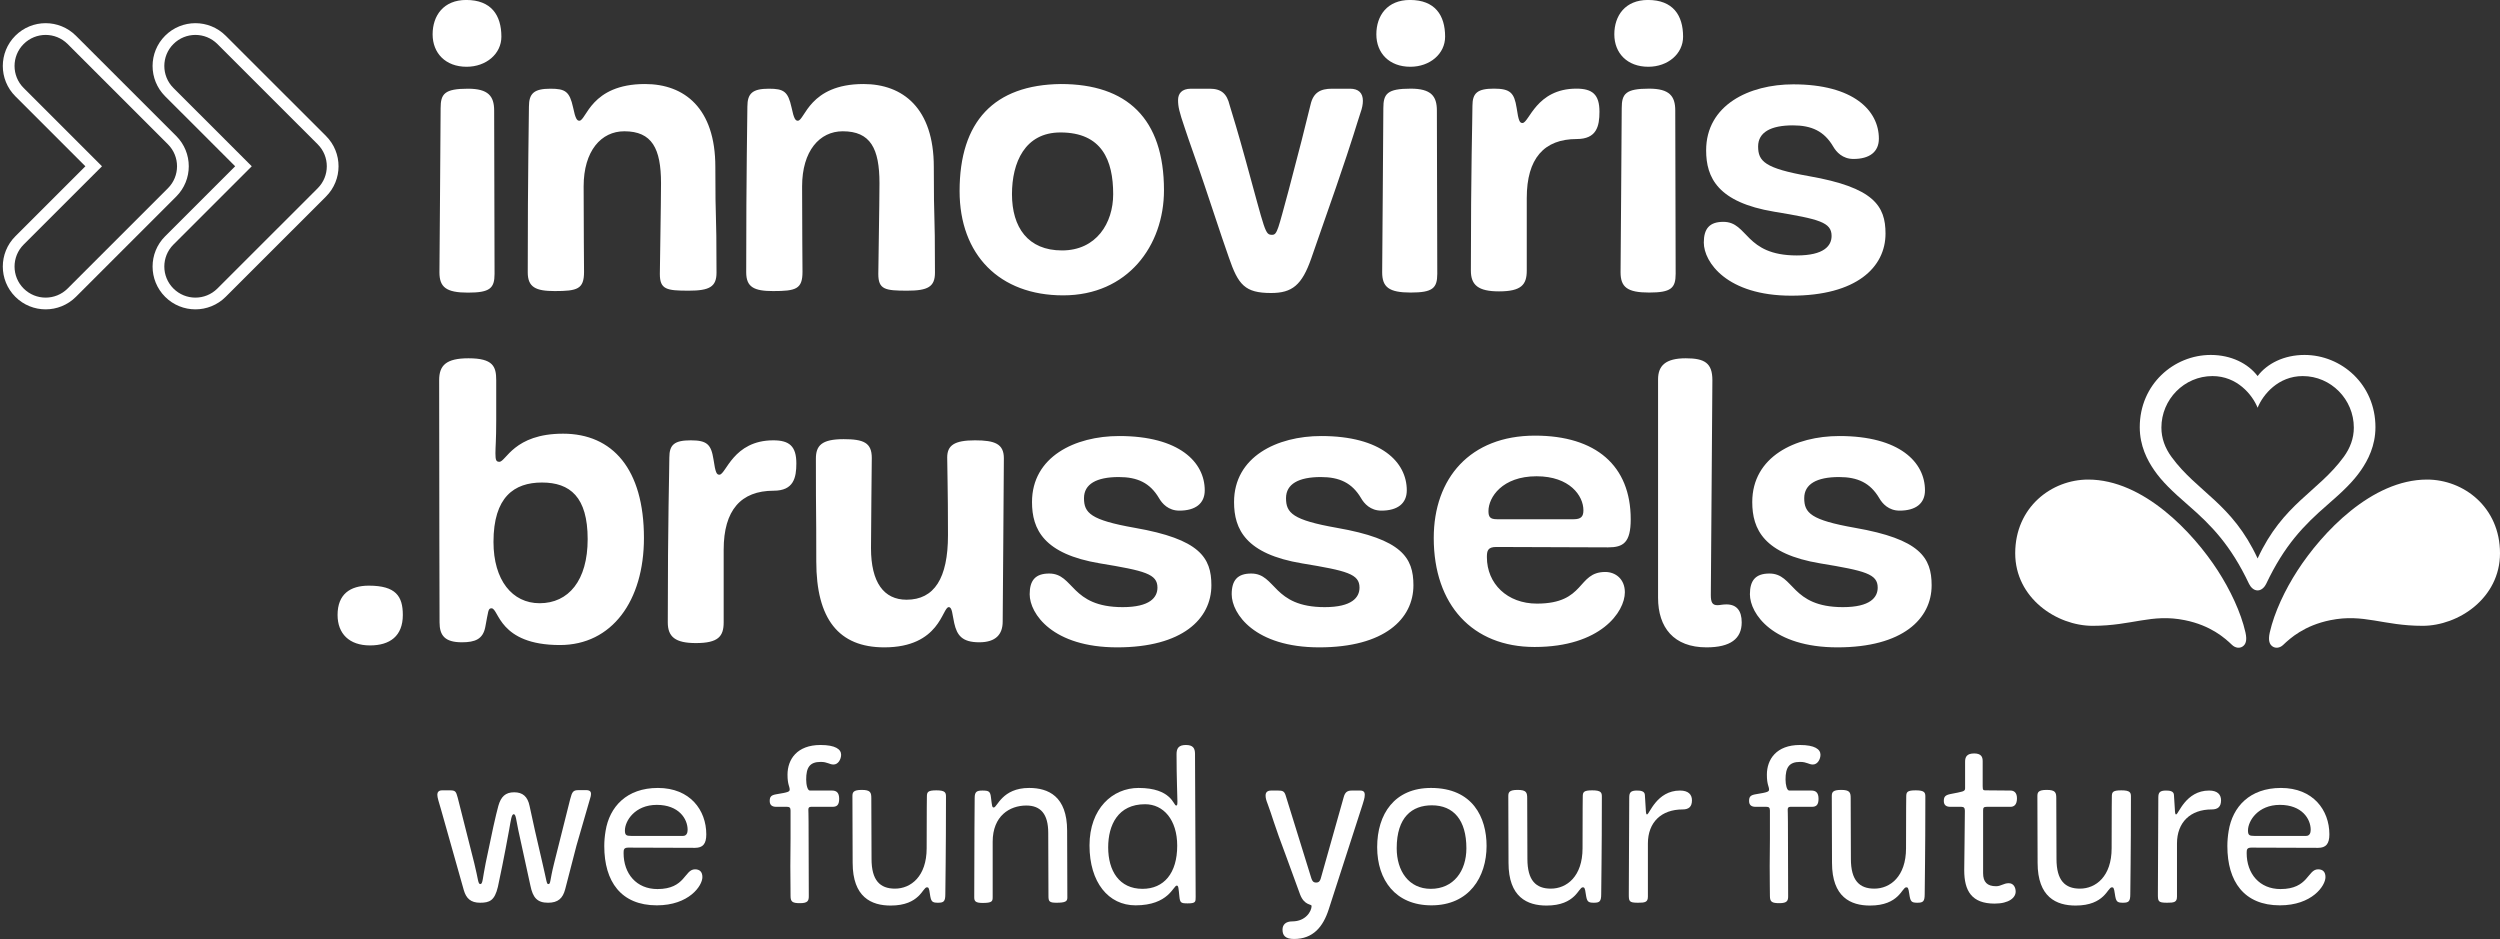 <svg width="213" height="80" viewBox="0 0 213 80" fill="none" xmlns="http://www.w3.org/2000/svg">
<rect x="0" y="0" width="213" height="80" fill="#333333" stroke="none"/>
<path d="M34.321 52.394C34.321 50.796 33.721 49.898 31.424 49.898C29.826 49.898 28.761 50.629 28.761 52.394C28.761 53.992 29.759 54.99 31.524 54.99C33.222 54.99 34.321 54.191 34.321 52.394ZM42.278 32.389C42.278 31.225 42.011 30.526 39.914 30.526C38.016 30.526 37.416 31.125 37.416 32.389C37.416 43.806 37.45 50.396 37.45 53.026C37.45 54.125 37.883 54.723 39.348 54.723C40.48 54.723 41.146 54.458 41.346 53.425C41.612 52.06 41.578 51.827 41.878 51.827C42.511 51.827 42.478 54.957 47.705 54.957C52.134 54.957 54.864 51.196 54.864 45.837C54.864 39.979 52.2 36.95 47.972 36.95C43.776 36.95 43.11 39.345 42.545 39.345C42.278 39.345 42.211 39.213 42.211 38.614C42.211 38.048 42.278 37.516 42.278 35.818V32.389ZM45.974 51.395C43.643 51.395 42.045 49.432 42.045 46.17C42.045 42.342 43.81 41.111 46.173 41.111C48.571 41.111 50.069 42.342 50.069 45.936C50.069 49.465 48.438 51.395 45.974 51.395ZM61.657 46.834C61.657 43.474 63.121 41.809 65.918 41.809C67.617 41.809 67.849 40.711 67.849 39.48C67.849 38.015 67.25 37.516 65.885 37.516C62.456 37.516 61.857 40.445 61.291 40.445C61.057 40.445 60.957 40.279 60.791 39.147C60.591 37.882 60.258 37.516 58.859 37.516C57.462 37.516 57.028 37.882 57.028 38.98C57.028 40.111 56.895 44.206 56.895 53.026C56.895 54.257 57.529 54.79 59.292 54.79C61.19 54.79 61.657 54.224 61.657 53.026V46.834ZM85.429 52.959C85.429 51.827 85.529 41.044 85.529 39.046C85.529 37.816 84.764 37.516 83.066 37.516C81.301 37.516 80.702 37.948 80.702 38.98C80.702 40.045 80.768 41.476 80.768 45.603C80.768 49.264 79.603 51.096 77.239 51.096C75.307 51.096 74.209 49.631 74.209 46.702C74.209 45.005 74.276 39.613 74.276 39.014C74.276 37.715 73.576 37.416 71.878 37.416C69.979 37.416 69.514 37.982 69.514 39.08C69.514 44.971 69.547 42.508 69.547 47.834C69.547 52.726 71.446 55.155 75.341 55.155C80.103 55.155 80.269 51.728 80.835 51.728C81.134 51.728 81.134 52.36 81.301 53.092C81.534 54.125 81.966 54.723 83.432 54.723C84.831 54.723 85.429 54.058 85.429 52.959ZM89.392 48.865C88.226 48.865 87.728 49.432 87.728 50.629C87.728 52.293 89.691 55.155 95.186 55.155C100.746 55.155 103.21 52.726 103.21 49.864C103.21 47.501 102.211 45.936 96.684 44.971C92.921 44.306 92.356 43.707 92.356 42.442C92.356 41.243 93.421 40.644 95.318 40.644C96.917 40.644 97.983 41.144 98.748 42.442C99.015 42.907 99.548 43.506 100.48 43.506C101.845 43.506 102.644 42.907 102.644 41.775C102.644 39.38 100.48 37.15 95.352 37.15C91.589 37.15 87.927 38.913 87.927 42.775C87.927 45.104 88.926 47.201 93.721 48C97.549 48.633 98.615 48.899 98.615 50.064C98.615 50.896 97.983 51.728 95.652 51.728C91.19 51.728 91.523 48.865 89.392 48.865ZM106.605 48.865C105.441 48.865 104.94 49.432 104.94 50.629C104.94 52.293 106.906 55.155 112.399 55.155C117.96 55.155 120.424 52.726 120.424 49.864C120.424 47.501 119.425 45.936 113.898 44.971C110.136 44.306 109.569 43.707 109.569 42.442C109.569 41.243 110.635 40.644 112.532 40.644C114.131 40.644 115.197 41.144 115.963 42.442C116.228 42.907 116.762 43.506 117.694 43.506C119.059 43.506 119.858 42.907 119.858 41.775C119.858 39.38 117.694 37.15 112.567 37.15C108.803 37.15 105.141 38.913 105.141 42.775C105.141 45.104 106.14 47.201 110.935 48C114.764 48.633 115.83 48.899 115.83 50.064C115.83 50.896 115.197 51.728 112.866 51.728C108.404 51.728 108.737 48.865 106.605 48.865ZM138.438 50.463C138.438 49.331 137.639 48.732 136.773 48.732C134.342 48.732 135.108 51.428 130.946 51.428C128.416 51.428 126.683 49.731 126.683 47.468C126.683 46.935 126.751 46.602 127.483 46.602C128.248 46.602 136.073 46.636 137.006 46.636C138.305 46.636 138.937 46.236 138.937 44.239C138.937 39.679 135.974 37.116 130.78 37.116C125.252 37.116 122.155 40.745 122.155 45.837C122.155 51.528 125.451 55.123 130.745 55.123C136.373 55.123 138.438 52.127 138.438 50.463ZM127.55 44.239C126.949 44.239 126.817 44.039 126.817 43.54C126.817 42.375 127.982 40.578 130.913 40.578C133.743 40.578 134.907 42.242 134.907 43.474C134.907 44.007 134.708 44.239 134.074 44.239H127.55ZM141.267 50.928C141.267 53.459 142.6 55.155 145.396 55.155C147.427 55.155 148.393 54.424 148.393 53.026C148.393 52.028 147.96 51.495 147.094 51.495C146.728 51.495 146.561 51.562 146.328 51.562C145.895 51.562 145.762 51.328 145.762 50.696C145.762 49.066 145.895 34.353 145.895 32.389C145.895 30.925 145.229 30.526 143.63 30.526C141.9 30.526 141.267 31.159 141.267 32.323V50.928ZM150.757 48.865C149.591 48.865 149.092 49.432 149.092 50.629C149.092 52.293 151.056 55.155 156.549 55.155C162.111 55.155 164.575 52.726 164.575 49.864C164.575 47.501 163.575 45.936 158.049 44.971C154.286 44.306 153.72 43.707 153.72 42.442C153.72 41.243 154.786 40.644 156.684 40.644C158.282 40.644 159.347 41.144 160.113 42.442C160.379 42.907 160.913 43.506 161.844 43.506C163.209 43.506 164.008 42.907 164.008 41.775C164.008 39.38 161.844 37.15 156.717 37.15C152.954 37.15 149.292 38.913 149.292 42.775C149.292 45.104 150.29 47.201 155.086 48C158.914 48.633 159.98 48.899 159.98 50.064C159.98 50.896 159.347 51.728 157.016 51.728C152.555 51.728 152.888 48.865 150.757 48.865Z" fill="white"/>
<path d="M177.915 40.859C174.796 40.859 171.696 43.208 171.696 47.14C171.696 50.949 175.226 53.32 178.294 53.32C181.67 53.32 183.3 52.264 186.144 52.838C188.37 53.287 189.571 54.374 190.168 54.945C190.455 55.219 190.815 55.25 191.064 55.086C191.312 54.922 191.477 54.613 191.312 53.878C190.922 52.161 190.006 50.24 188.946 48.601C186.859 45.38 182.626 40.859 177.915 40.859Z" fill="white"/>
<path d="M206.783 40.859C209.901 40.859 213 43.208 213 47.14C213 50.949 209.472 53.32 206.401 53.32C203.026 53.32 201.398 52.264 198.552 52.838C196.327 53.287 195.126 54.374 194.528 54.945C194.243 55.219 193.881 55.25 193.633 55.086C193.386 54.922 193.22 54.613 193.386 53.878C193.776 52.161 194.689 50.24 195.752 48.601C197.838 45.38 202.07 40.859 206.783 40.859Z" fill="white"/>
<path d="M196.194 32.042C194.105 32.042 192.803 33.616 192.349 34.739C191.894 33.616 190.592 32.042 188.503 32.042C186.097 32.042 184.151 34.028 184.151 36.433C184.151 37.342 184.461 38.177 185.018 38.937C187.208 41.931 190.182 42.892 192.349 47.581C194.515 42.892 197.489 41.931 199.679 38.937C200.236 38.177 200.546 37.342 200.546 36.433C200.546 34.028 198.6 32.042 196.194 32.042ZM196.341 30.241C199.495 30.241 202.388 32.752 202.388 36.394C202.388 37.991 201.747 39.202 201.166 40.05C200.504 41.016 199.633 41.853 198.261 43.042C196.276 44.767 194.64 46.45 193.078 49.745C192.953 50.008 192.688 50.304 192.348 50.304C192.006 50.304 191.744 50.008 191.618 49.745C190.057 46.45 188.422 44.767 186.435 43.042C185.065 41.853 184.193 41.016 183.53 40.05C182.948 39.202 182.307 37.991 182.307 36.394C182.307 32.752 185.203 30.241 188.356 30.241C190.097 30.241 191.54 30.973 192.348 32.042C193.157 30.973 194.599 30.241 196.341 30.241Z" fill="white"/>
<path d="M42.136 23.335C42.136 21.671 42.102 11.419 42.102 9.422C42.102 8.19 41.602 7.558 39.871 7.558C37.873 7.558 37.541 7.991 37.541 9.222C37.541 11.052 37.44 22.336 37.44 23.201C37.44 24.466 38.007 24.932 39.871 24.932C41.736 24.932 42.136 24.566 42.136 23.335ZM61.047 23.234C61.047 17.377 60.947 19.506 60.947 14.215C60.947 9.222 58.317 7.159 54.953 7.159C50.325 7.159 49.959 10.286 49.36 10.286C49.161 10.286 49.027 10.121 48.827 9.154C48.528 7.79 48.161 7.558 46.896 7.558C45.498 7.558 45.065 7.957 45.065 9.088C45.065 10.187 44.964 14.38 44.964 23.201C44.964 24.466 45.631 24.799 47.263 24.799C49.194 24.799 49.76 24.633 49.76 23.168C49.76 22.003 49.726 19.905 49.726 15.879C49.726 12.85 51.225 11.185 53.189 11.185C55.553 11.185 56.319 12.65 56.319 15.613C56.319 17.277 56.219 22.735 56.219 23.335C56.219 24.665 56.785 24.766 58.683 24.766C60.448 24.766 61.047 24.432 61.047 23.234ZM79.659 23.234C79.659 17.377 79.56 19.506 79.56 14.215C79.56 9.222 76.929 7.159 73.566 7.159C68.938 7.159 68.572 10.286 67.973 10.286C67.773 10.286 67.64 10.121 67.439 9.154C67.14 7.79 66.774 7.558 65.509 7.558C64.11 7.558 63.677 7.957 63.677 9.088C63.677 10.187 63.577 14.38 63.577 23.201C63.577 24.466 64.244 24.799 65.875 24.799C67.806 24.799 68.373 24.633 68.373 23.168C68.373 22.003 68.339 19.905 68.339 15.879C68.339 12.85 69.837 11.185 71.802 11.185C74.166 11.185 74.931 12.65 74.931 15.613C74.931 17.277 74.832 22.735 74.832 23.335C74.832 24.665 75.398 24.766 77.296 24.766C79.06 24.766 79.659 24.432 79.659 23.234ZM90.581 25.165C96.074 25.165 99.171 20.938 99.171 16.211C99.171 10.088 96.008 7.159 90.382 7.159C84.687 7.225 81.757 10.353 81.757 16.278C81.757 21.704 85.153 25.165 90.581 25.165ZM90.481 21.337C87.584 21.337 86.22 19.373 86.22 16.544C86.22 13.848 87.318 11.285 90.348 11.285C93.877 11.285 94.843 13.649 94.843 16.544C94.843 19.008 93.411 21.337 90.481 21.337ZM113.489 7.558C112.49 7.558 111.89 7.89 111.657 8.923C111.324 10.32 110.591 13.216 109.793 16.211C108.894 19.506 108.827 20.006 108.394 20.006C107.762 20.006 107.829 19.806 106.129 13.649C105.431 11.118 105.098 10.054 104.764 8.956C104.533 7.991 104.065 7.558 103.067 7.558H101.469C100.669 7.558 100.371 7.991 100.371 8.523C100.371 9.088 100.47 9.521 100.936 10.886C101.302 12.018 102.002 13.915 102.634 15.811C104.199 20.539 104.299 20.771 104.698 21.936C105.497 24.266 106.063 24.964 108.295 24.964C110.092 24.964 110.925 24.299 111.724 22.003C112.123 20.804 112.389 20.139 113.822 15.978C115.321 11.618 115.585 10.587 115.919 9.589C116.052 9.222 116.118 8.889 116.118 8.589C116.118 7.924 115.753 7.558 115.02 7.558H113.489Z" fill="white"/>
<path d="M120.192 24.925C118.327 24.925 117.761 24.459 117.761 23.195C117.761 22.329 117.861 11.047 117.861 9.217C117.861 7.985 118.194 7.553 120.192 7.553C121.923 7.553 122.422 8.184 122.422 9.416C122.422 11.414 122.456 21.663 122.456 23.328C122.456 24.559 122.056 24.925 120.192 24.925Z" fill="white"/>
<path d="M130.08 23.061C130.08 24.259 129.614 24.825 127.716 24.825C125.952 24.825 125.319 24.293 125.319 23.061C125.319 14.242 125.452 10.148 125.452 9.016C125.452 7.918 125.885 7.552 127.284 7.552C128.682 7.552 129.014 7.918 129.215 9.182C129.381 10.315 129.481 10.48 129.714 10.48C130.279 10.48 130.88 7.552 134.309 7.552C135.673 7.552 136.274 8.05 136.274 9.516C136.274 10.747 136.04 11.845 134.342 11.845C131.545 11.845 130.08 13.509 130.08 16.87V23.061Z" fill="white"/>
<path d="M140.436 5.688C138.637 5.688 137.54 4.524 137.54 2.926C137.54 1.329 138.471 -0.003 140.402 -0.003C142.533 -0.003 143.399 1.294 143.399 3.126C143.399 4.59 142.1 5.688 140.436 5.688Z" fill="white"/>
<path d="M140.502 24.925C138.637 24.925 138.072 24.459 138.072 23.195C138.072 22.329 138.171 11.047 138.171 9.217C138.171 7.985 138.504 7.553 140.502 7.553C142.234 7.553 142.732 8.184 142.732 9.416C142.732 11.414 142.766 21.663 142.766 23.328C142.766 24.559 142.366 24.925 140.502 24.925Z" fill="white"/>
<path d="M120.161 5.688C118.363 5.688 117.265 4.524 117.265 2.926C117.265 1.329 118.196 -0.003 120.128 -0.003C122.259 -0.003 123.124 1.294 123.124 3.126C123.124 4.59 121.826 5.688 120.161 5.688Z" fill="white"/>
<path d="M39.754 5.688C37.956 5.688 36.859 4.524 36.859 2.926C36.859 1.329 37.79 -0.003 39.721 -0.003C41.852 -0.003 42.718 1.294 42.718 3.126C42.718 4.59 41.419 5.688 39.754 5.688Z" fill="white"/>
<path d="M153.088 21.764C155.418 21.764 156.051 20.932 156.051 20.1C156.051 18.934 154.985 18.669 151.156 18.036C146.361 17.237 145.363 15.141 145.363 12.811C145.363 8.949 149.025 7.186 152.788 7.186C157.915 7.186 160.08 9.416 160.08 11.812C160.08 12.944 159.28 13.543 157.915 13.543C156.983 13.543 156.451 12.944 156.184 12.478C155.418 11.18 154.353 10.681 152.754 10.681C150.856 10.681 149.792 11.28 149.792 12.478C149.792 13.742 150.357 14.341 154.12 15.007C159.646 15.973 160.646 17.537 160.646 19.9C160.646 22.763 158.182 25.192 152.621 25.192C147.127 25.192 145.164 22.33 145.164 20.666C145.164 19.467 145.663 18.901 146.829 18.901C148.96 18.901 148.626 21.764 153.088 21.764Z" fill="white"/>
<path d="M49.947 67.319C50.261 67.319 50.353 67.466 50.353 67.615C50.353 67.781 50.316 67.928 50.242 68.151L49.114 72.051L48.153 75.767C47.949 76.543 47.542 76.913 46.691 76.913C45.749 76.913 45.398 76.451 45.194 75.471L44.158 70.72C43.973 69.832 43.955 69.37 43.77 69.37C43.585 69.37 43.529 69.851 43.382 70.683C42.993 72.827 42.53 75.102 42.42 75.563C42.142 76.728 41.717 76.913 40.903 76.913C40.108 76.913 39.719 76.543 39.516 75.841L37.574 68.964C37.389 68.317 37.26 67.966 37.26 67.707C37.26 67.503 37.371 67.337 37.666 67.337H38.314C38.795 67.337 38.85 67.411 38.998 67.966L40.404 73.53C40.755 74.934 40.718 75.323 40.922 75.323C41.144 75.323 41.107 74.861 41.384 73.512C41.902 70.979 42.235 69.481 42.457 68.668C42.679 67.873 43.067 67.503 43.806 67.503C44.528 67.503 44.953 67.855 45.12 68.668C45.379 69.87 45.73 71.496 46.211 73.512C46.581 75.065 46.562 75.323 46.711 75.323C46.932 75.323 46.821 75.102 47.21 73.548L48.578 68.095C48.744 67.448 48.837 67.319 49.299 67.319H49.947Z" fill="white"/>
<path d="M53.242 70.757C53.242 71.164 53.371 71.219 53.778 71.219H58.198C58.493 71.219 58.586 70.96 58.586 70.702C58.586 69.758 57.828 68.575 55.96 68.575C54.092 68.575 53.242 69.943 53.242 70.757ZM51.484 72.088C51.484 71.662 51.521 71.237 51.596 70.794C51.928 68.741 53.389 67.133 56.053 67.133C58.79 67.133 60.176 69.019 60.176 71.089C60.176 71.903 59.881 72.236 59.214 72.236C58.734 72.236 53.926 72.217 53.537 72.217C53.149 72.217 53.13 72.383 53.13 72.679C53.13 74.436 54.221 75.748 56.016 75.748C58.401 75.748 58.308 74.066 59.214 74.066C59.622 74.066 59.844 74.287 59.844 74.731C59.844 75.471 58.697 77.135 55.96 77.135C52.908 77.135 51.484 75.101 51.484 72.088Z" fill="white"/>
<path d="M66.135 68.741C65.783 68.741 65.58 68.594 65.58 68.243C65.58 67.873 65.709 67.743 66.153 67.669C67.189 67.503 67.281 67.447 67.281 67.262C67.281 67.004 67.096 66.856 67.096 66.005C67.096 64.693 67.91 63.473 69.907 63.473C71.183 63.473 71.664 63.842 71.664 64.305C71.664 64.674 71.424 65.137 71.017 65.137C70.665 65.137 70.499 64.914 69.926 64.914C68.982 64.914 68.687 65.395 68.687 66.412C68.687 66.856 68.797 67.355 69.001 67.355H70.888C71.257 67.355 71.497 67.522 71.497 68.058C71.497 68.594 71.295 68.741 70.925 68.741H69.094C68.909 68.741 68.872 68.852 68.872 68.982C68.872 69.074 68.89 69.444 68.89 70.017C68.89 74.898 68.909 71.33 68.909 76.358C68.909 76.728 68.835 76.95 68.169 76.95C67.521 76.95 67.355 76.838 67.355 76.34C67.355 76.118 67.337 74.953 67.337 73.789C67.337 72.919 67.355 72.013 67.355 71.459V69.056C67.355 68.815 67.263 68.741 67.059 68.741H66.135Z" fill="white"/>
<path d="M72.646 73.511C72.646 70.553 72.627 71.126 72.627 67.835C72.627 67.522 72.682 67.3 73.422 67.3C74.163 67.3 74.236 67.522 74.236 68.002C74.236 68.317 74.255 72.255 74.255 73.178C74.255 75.009 74.976 75.712 76.252 75.712C77.602 75.712 78.951 74.675 78.951 72.272C78.951 68.205 78.971 68.538 78.971 67.873C78.971 67.484 79.044 67.337 79.784 67.337C80.542 67.337 80.598 67.54 80.598 67.873C80.598 72.791 80.542 75.545 80.542 76.173C80.542 76.802 80.413 76.913 79.913 76.913C79.396 76.913 79.321 76.802 79.229 76.173C79.156 75.619 79.099 75.6 78.971 75.6C78.601 75.6 78.379 77.153 75.882 77.153C74.255 77.153 72.646 76.451 72.646 73.511Z" fill="white"/>
<path d="M90.919 70.775C90.919 73.696 90.938 73.215 90.938 76.488C90.938 76.802 90.753 76.913 90.013 76.913C89.403 76.913 89.329 76.802 89.329 76.34C89.329 75.989 89.31 71.921 89.31 70.96C89.31 69.334 88.645 68.631 87.443 68.631C86.019 68.631 84.576 69.519 84.576 71.718V76.432C84.576 76.784 84.539 76.931 83.725 76.931C83.115 76.931 83.005 76.784 83.005 76.451C83.005 71.57 83.042 68.613 83.042 67.984C83.042 67.448 83.227 67.355 83.707 67.355C84.244 67.355 84.373 67.43 84.429 67.928C84.522 68.686 84.522 68.798 84.669 68.798C84.965 68.798 85.372 67.133 87.683 67.133C89.31 67.133 90.919 67.836 90.919 70.775Z" fill="white"/>
<path d="M94.417 72.198C94.417 74.195 95.36 75.729 97.339 75.729C99.169 75.729 100.298 74.398 100.298 72.051C100.298 69.851 99.133 68.52 97.561 68.52C95.249 68.52 94.417 70.294 94.417 72.198ZM101.038 63.473C101.647 63.473 101.815 63.75 101.815 64.231C101.815 64.841 101.87 75.027 101.87 76.432C101.87 76.838 101.87 76.968 101.186 76.968C100.612 76.968 100.538 76.913 100.483 76.377C100.409 75.674 100.409 75.452 100.261 75.452C99.965 75.452 99.576 77.135 96.747 77.135C94.436 77.135 92.826 75.175 92.826 72.032C92.826 68.89 94.787 67.133 97.006 67.133C99.817 67.133 99.983 68.631 100.205 68.631C100.298 68.631 100.316 68.575 100.316 68.279C100.316 67.835 100.242 66.301 100.242 64.25C100.242 63.75 100.427 63.473 101.038 63.473Z" fill="white"/>
<path d="M108.9 67.355C109.27 67.355 109.418 67.411 109.529 67.743L111.73 74.842C111.804 75.064 111.897 75.194 112.137 75.194C112.396 75.194 112.47 75.027 112.525 74.86L114.486 67.91C114.596 67.522 114.763 67.355 115.17 67.355H115.891C116.187 67.355 116.279 67.503 116.279 67.707C116.279 68.002 116.168 68.279 116.094 68.538L113.21 77.468C112.729 78.965 111.878 80 110.251 80C109.511 80 109.27 79.704 109.27 79.205C109.27 78.78 109.548 78.502 110.103 78.502C111.25 78.502 111.748 77.633 111.748 77.19C111.748 77.005 111.138 77.172 110.768 76.21C110.528 75.6 110.029 74.14 109.566 72.92C108.549 70.239 108.364 69.444 108.013 68.52C107.884 68.187 107.828 68.002 107.828 67.781C107.828 67.522 107.957 67.355 108.308 67.355H108.9Z" fill="white"/>
<path d="M124.936 72.272C124.936 69.87 123.845 68.613 121.995 68.613C120.313 68.613 118.999 69.611 118.999 72.272C118.999 74.195 120.017 75.729 121.903 75.729C123.845 75.729 124.936 74.213 124.936 72.272ZM126.656 72.07C126.656 74.713 125.177 77.135 121.958 77.135C118.907 77.135 117.335 74.99 117.335 72.18C117.335 69.351 118.814 67.133 121.922 67.133C125.491 67.133 126.656 69.666 126.656 72.07Z" fill="white"/>
<path d="M128.526 73.511C128.526 70.553 128.508 71.126 128.508 67.835C128.508 67.522 128.563 67.3 129.303 67.3C130.043 67.3 130.117 67.522 130.117 68.002C130.117 68.317 130.135 72.255 130.135 73.178C130.135 75.009 130.857 75.712 132.132 75.712C133.483 75.712 134.833 74.675 134.833 72.272C134.833 68.205 134.851 68.538 134.851 67.873C134.851 67.484 134.925 67.337 135.665 67.337C136.423 67.337 136.478 67.54 136.478 67.873C136.478 72.791 136.423 75.545 136.423 76.173C136.423 76.802 136.293 76.913 135.795 76.913C135.276 76.913 135.203 76.802 135.11 76.173C135.036 75.619 134.98 75.6 134.851 75.6C134.481 75.6 134.259 77.153 131.762 77.153C130.135 77.153 128.526 76.451 128.526 73.511Z" fill="white"/>
<path d="M143.36 68.964C141.548 68.964 140.401 70.055 140.401 71.866V76.395C140.401 76.876 140.143 76.913 139.551 76.913C138.774 76.913 138.774 76.784 138.774 76.155C138.774 75.545 138.811 69.167 138.811 67.947C138.811 67.54 138.922 67.355 139.458 67.355C139.773 67.355 140.123 67.392 140.143 67.725L140.216 68.89C140.235 69.296 140.254 69.389 140.328 69.389C140.53 69.389 141.141 67.355 143.138 67.355C143.841 67.355 144.155 67.688 144.155 68.187C144.155 68.723 143.896 68.964 143.36 68.964Z" fill="white"/>
<path d="M149.576 68.741C149.224 68.741 149.021 68.594 149.021 68.243C149.021 67.873 149.15 67.743 149.594 67.669C150.63 67.503 150.723 67.447 150.723 67.262C150.723 67.004 150.538 66.856 150.538 66.005C150.538 64.693 151.351 63.473 153.349 63.473C154.625 63.473 155.105 63.842 155.105 64.305C155.105 64.674 154.865 65.137 154.458 65.137C154.107 65.137 153.94 64.914 153.367 64.914C152.424 64.914 152.128 65.395 152.128 66.412C152.128 66.856 152.239 67.355 152.443 67.355H154.328C154.698 67.355 154.939 67.522 154.939 68.058C154.939 68.594 154.735 68.741 154.365 68.741H152.535C152.35 68.741 152.313 68.852 152.313 68.982C152.313 69.074 152.331 69.444 152.331 70.017C152.331 74.898 152.35 71.33 152.35 76.358C152.35 76.728 152.276 76.95 151.61 76.95C150.963 76.95 150.797 76.838 150.797 76.34C150.797 76.118 150.778 74.953 150.778 73.789C150.778 72.919 150.797 72.013 150.797 71.459V69.056C150.797 68.815 150.704 68.741 150.501 68.741H149.576Z" fill="white"/>
<path d="M156.087 73.511C156.087 70.553 156.069 71.126 156.069 67.835C156.069 67.522 156.124 67.3 156.864 67.3C157.604 67.3 157.678 67.522 157.678 68.002C157.678 68.317 157.696 72.255 157.696 73.178C157.696 75.009 158.418 75.712 159.693 75.712C161.044 75.712 162.394 74.675 162.394 72.272C162.394 68.205 162.412 68.538 162.412 67.873C162.412 67.484 162.487 67.337 163.226 67.337C163.984 67.337 164.04 67.54 164.04 67.873C164.04 72.791 163.984 75.545 163.984 76.173C163.984 76.802 163.855 76.913 163.356 76.913C162.837 76.913 162.764 76.802 162.672 76.173C162.597 75.619 162.541 75.6 162.412 75.6C162.042 75.6 161.82 77.153 159.323 77.153C157.696 77.153 156.087 76.451 156.087 73.511Z" fill="white"/>
<path d="M167.426 64.896C167.426 64.49 167.574 64.194 168.202 64.194C168.794 64.194 168.924 64.49 168.924 64.841V66.967C168.924 67.337 168.979 67.337 169.201 67.337C169.349 67.337 170.773 67.355 171.291 67.355C171.55 67.355 171.846 67.484 171.846 68.02C171.846 68.594 171.568 68.741 171.291 68.741H169.275C169.016 68.741 168.961 68.816 168.961 69.037V74.398C168.961 75.138 169.294 75.507 170.071 75.507C170.477 75.507 170.718 75.249 171.143 75.249C171.55 75.249 171.735 75.6 171.735 75.97C171.735 76.469 171.18 76.987 169.941 76.987C167.981 76.987 167.352 75.896 167.352 74.14C167.352 73.123 167.407 70.645 167.407 69.074C167.407 68.834 167.314 68.741 167.112 68.741H166.168C165.817 68.741 165.613 68.594 165.613 68.243C165.613 67.873 165.743 67.743 166.187 67.65C167.204 67.447 167.426 67.447 167.426 67.17V64.896Z" fill="white"/>
<path d="M173.604 73.511C173.604 70.553 173.586 71.126 173.586 67.835C173.586 67.522 173.641 67.3 174.381 67.3C175.121 67.3 175.195 67.522 175.195 68.002C175.195 68.317 175.213 72.255 175.213 73.178C175.213 75.009 175.934 75.712 177.21 75.712C178.56 75.712 179.911 74.675 179.911 72.272C179.911 68.205 179.929 68.538 179.929 67.873C179.929 67.484 180.003 67.337 180.742 67.337C181.501 67.337 181.556 67.54 181.556 67.873C181.556 72.791 181.501 75.545 181.501 76.173C181.501 76.802 181.371 76.913 180.872 76.913C180.354 76.913 180.281 76.802 180.188 76.173C180.113 75.619 180.058 75.6 179.929 75.6C179.559 75.6 179.337 77.153 176.84 77.153C175.213 77.153 173.604 76.451 173.604 73.511Z" fill="white"/>
<path d="M188.438 68.964C186.626 68.964 185.479 70.055 185.479 71.866V76.395C185.479 76.876 185.22 76.913 184.628 76.913C183.852 76.913 183.852 76.784 183.852 76.155C183.852 75.545 183.889 69.167 183.889 67.947C183.889 67.54 184 67.355 184.536 67.355C184.85 67.355 185.201 67.392 185.22 67.725L185.294 68.89C185.312 69.296 185.331 69.389 185.405 69.389C185.608 69.389 186.219 67.355 188.216 67.355C188.919 67.355 189.233 67.688 189.233 68.187C189.233 68.723 188.975 68.964 188.438 68.964Z" fill="white"/>
<path d="M191.528 70.757C191.528 71.164 191.657 71.219 192.063 71.219H196.484C196.779 71.219 196.872 70.96 196.872 70.702C196.872 69.758 196.114 68.575 194.246 68.575C192.378 68.575 191.528 69.943 191.528 70.757ZM189.771 72.088C189.771 71.662 189.808 71.237 189.881 70.794C190.214 68.741 191.676 67.133 194.339 67.133C197.075 67.133 198.463 69.019 198.463 71.089C198.463 71.903 198.166 72.236 197.501 72.236C197.02 72.236 192.212 72.217 191.823 72.217C191.435 72.217 191.416 72.383 191.416 72.679C191.416 74.436 192.507 75.748 194.302 75.748C196.687 75.748 196.595 74.066 197.501 74.066C197.908 74.066 198.13 74.287 198.13 74.731C198.13 75.471 196.983 77.135 194.246 77.135C191.195 77.135 189.771 75.101 189.771 72.088Z" fill="white"/>
<path fill-rule="evenodd" clip-rule="evenodd" d="M5.762 24.582C4.727 25.616 3.05 25.616 2.015 24.582C0.981 23.549 0.981 21.872 2.015 20.838C2.015 20.838 2.015 20.838 2.015 20.838L8.69 14.167L2.015 7.495C0.981 6.461 0.981 4.785 2.015 3.75C2.533 3.234 3.21 2.975 3.888 2.975C4.567 2.975 5.243 3.234 5.762 3.75C5.762 3.751 5.762 3.75 5.762 3.75L14.308 12.295C14.308 12.295 14.308 12.295 14.308 12.295C15.342 13.328 15.342 15.004 14.308 16.038C14.308 16.038 14.308 16.038 14.308 16.038L5.762 24.582ZM6.469 25.289C5.044 26.713 2.734 26.714 1.308 25.289C1.309 25.289 1.308 25.289 1.308 25.289M1.308 25.289C-0.117 23.865 -0.117 21.555 1.308 20.131L7.275 14.167L1.308 8.202C-0.117 6.777 -0.117 4.468 1.308 3.043C2.021 2.332 2.955 1.975 3.888 1.975C4.822 1.975 5.755 2.332 6.468 3.043L15.015 11.587C16.44 13.011 16.44 15.321 15.015 16.745L6.469 25.289C6.469 25.289 6.469 25.289 6.469 25.289" fill="white"/>
<path fill-rule="evenodd" clip-rule="evenodd" d="M18.522 24.582C17.488 25.616 15.81 25.616 14.776 24.582C13.742 23.549 13.741 21.872 14.776 20.838C14.776 20.838 14.776 20.838 14.776 20.838L21.45 14.167L14.776 7.495C13.741 6.461 13.741 4.785 14.776 3.75C15.294 3.234 15.97 2.975 16.649 2.975C17.328 2.975 18.004 3.234 18.522 3.75C18.523 3.751 18.522 3.75 18.522 3.75L27.069 12.295C27.069 12.295 27.069 12.295 27.069 12.295C28.102 13.328 28.103 15.004 27.069 16.038C27.069 16.038 27.069 16.038 27.069 16.038L18.522 24.582ZM19.229 25.289C17.804 26.713 15.494 26.714 14.069 25.289C14.069 25.289 14.069 25.289 14.069 25.289M14.069 25.289C12.644 23.865 12.644 21.555 14.069 20.131L20.036 14.167L14.069 8.202C12.644 6.777 12.644 4.468 14.069 3.043C14.781 2.332 15.716 1.975 16.649 1.975C17.583 1.975 18.516 2.332 19.229 3.043L27.776 11.587C29.2 13.011 29.2 15.321 27.776 16.745L19.229 25.289C19.229 25.289 19.229 25.289 19.229 25.289" fill="white"/>
</svg>
